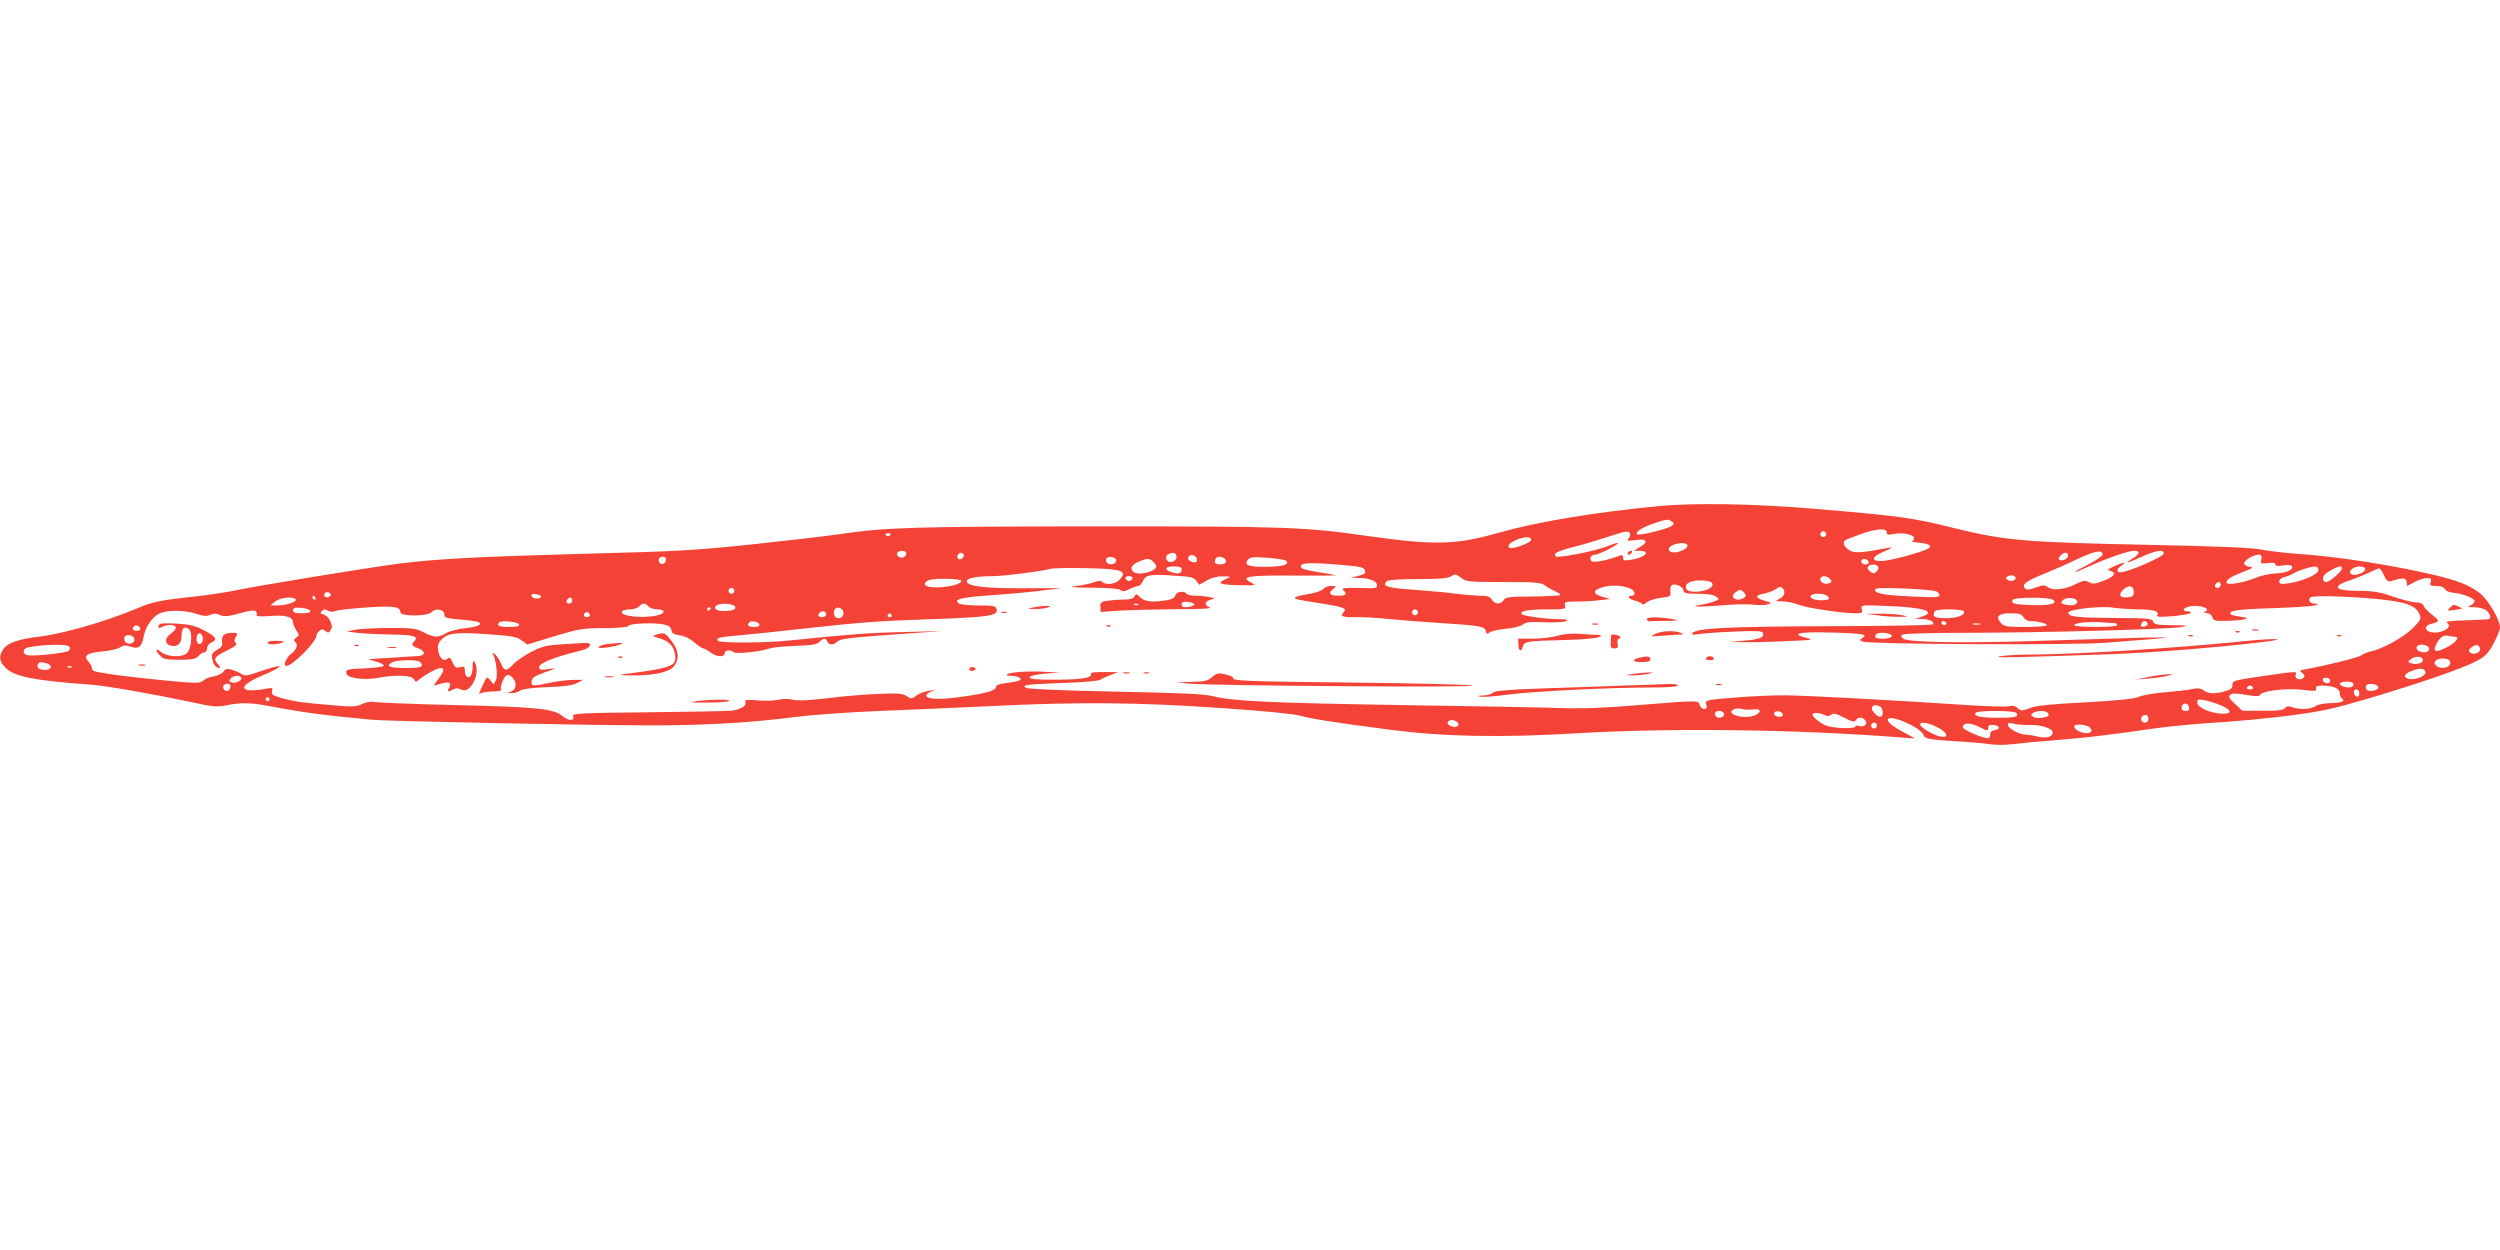 <?xml version="1.0" standalone="no"?>
<!DOCTYPE svg PUBLIC "-//W3C//DTD SVG 20010904//EN"
 "http://www.w3.org/TR/2001/REC-SVG-20010904/DTD/svg10.dtd">
<svg version="1.0" xmlns="http://www.w3.org/2000/svg"
 width="1280pt" height="640pt" viewBox="0 0 1280 640"
 preserveAspectRatio="xMidYMid meet">
<g transform="translate(0,640) scale(0.1,-0.1)"
fill="#f44336" stroke="none">
<path d="M8495 3809 c-340 -33 -621 -80 -827 -138 -213 -61 -325 -63 -653 -17
-336 48 -410 51 -1405 51 -946 -1 -1074 -5 -1312 -40 -53 -8 -249 -31 -435
-51 -305 -32 -390 -37 -863 -49 -550 -15 -758 -26 -951 -50 -150 -19 -775
-121 -854 -140 -34 -7 -125 -21 -204 -30 -171 -18 -214 -27 -294 -62 -158 -66
-378 -129 -499 -143 -103 -12 -161 -32 -182 -65 -24 -36 -19 -64 13 -95 49
-45 143 -64 431 -85 89 -7 306 -45 520 -90 110 -24 132 -26 181 -16 74 15 122
14 216 -4 130 -25 252 -43 373 -55 63 -6 133 -13 155 -15 65 -8 1188 -30 1455
-29 274 1 493 15 721 44 85 11 276 24 424 30 149 6 407 17 575 25 442 22 752
19 1170 -10 210 -14 375 -30 405 -39 56 -16 168 -34 460 -72 277 -36 567 -42
966 -18 482 28 1119 20 1654 -22 l70 -5 -70 38 c-119 65 -75 94 48 32 33 -17
61 -39 64 -49 6 -23 26 -27 178 -36 61 -3 133 -10 161 -14 28 -5 82 -5 120 0
38 5 134 14 214 20 157 12 288 28 500 59 74 11 218 25 320 31 102 6 273 22
380 36 164 21 227 35 400 86 261 77 491 156 561 194 45 24 59 39 86 89 18 33
33 71 33 84 0 37 -60 139 -101 172 -53 42 -111 65 -231 94 -229 54 -503 96
-713 110 -55 4 -134 13 -175 21 -51 10 -228 17 -560 24 -653 13 -753 22 -1010
85 -221 55 -274 62 -720 100 -306 26 -612 31 -795 14z m65 -79 c13 -9 13 -12
-2 -23 -20 -16 -167 -51 -176 -43 -11 12 23 34 83 55 69 24 75 24 95 11z
m1100 -55 c0 -13 7 -15 35 -9 47 9 105 -3 105 -21 0 -8 -6 -16 -12 -17 -7 -1
12 -4 42 -7 52 -6 67 -18 38 -32 -37 -19 -189 -59 -228 -61 -65 -4 -60 21 10
50 34 14 43 21 25 18 -153 -28 -180 -30 -208 -12 -28 19 -35 40 -16 52 7 4 42
17 78 30 78 28 131 31 131 9z m-1315 -5 c4 -6 1 -18 -6 -26 -12 -14 -8 -15 33
-9 58 9 71 -8 26 -35 l-33 -20 27 0 c64 0 34 -34 -41 -46 -35 -6 -41 -4 -41
11 0 12 -5 15 -17 10 -63 -24 -134 -38 -144 -28 -14 14 -3 33 19 33 21 1 132
59 114 60 -7 0 -29 -7 -50 -16 -56 -24 -255 -63 -266 -53 -16 15 4 26 89 48
44 11 121 34 170 50 102 33 111 35 120 21z m1005 -5 c0 -8 -7 -15 -15 -15 -8
0 -15 7 -15 15 0 8 7 15 15 15 8 0 15 -7 15 -15z m-4790 1 c0 -11 -19 -15 -25
-6 -3 5 1 10 9 10 9 0 16 -2 16 -4z m3280 -30 c0 -15 -95 -50 -111 -41 -14 9
-1 25 35 41 41 17 76 18 76 0z m800 -30 c0 -16 -51 -39 -76 -34 -26 5 -27 23
-2 36 33 16 78 15 78 -2z m-4000 -40 c0 -8 -6 -16 -13 -19 -19 -7 -41 8 -33
22 10 16 46 14 46 -3z m6125 -5 c0 -8 -34 -31 -75 -52 -91 -46 -86 -51 8 -8
87 40 199 79 229 79 33 0 29 -17 -9 -40 -47 -29 -28 -25 49 10 73 33 116 39
111 15 -3 -17 -185 -95 -219 -95 -25 0 -24 15 3 34 29 21 13 19 -37 -3 -37
-17 -38 -18 -17 -25 31 -10 15 -30 -44 -52 -37 -14 -49 -15 -68 -5 -20 11 -29
10 -65 -8 -56 -29 -120 -37 -145 -18 -18 13 -25 13 -63 -1 -33 -12 -46 -13
-54 -5 -20 20 4 38 94 74 45 18 123 52 172 76 91 43 130 50 130 24z m-5831 0
c3 -5 -1 -14 -8 -20 -16 -13 -32 2 -21 19 8 12 22 13 29 1z m1089 -5 c7 -19
-18 -40 -38 -32 -18 7 -20 32 -2 39 22 10 35 7 40 -7z m4565 -3 c-2 -10 -13
-19 -26 -21 -24 -4 -29 7 -10 26 18 18 40 15 36 -5z m-4460 -16 c4 -18 -14
-22 -37 -8 -7 5 -10 14 -6 20 10 17 39 9 43 -12z m5450 -1 c-5 -22 -2 -23 34
-19 26 4 38 2 38 -7 0 -8 11 -10 39 -5 22 4 42 2 45 -3 11 -19 -27 -36 -83
-38 -31 -1 -78 -12 -106 -24 -57 -24 -145 -38 -145 -23 0 17 21 30 85 55 52
20 56 23 33 26 -16 2 -28 10 -28 17 0 16 46 44 74 45 14 0 17 -6 14 -24z
m-8168 0 c0 -20 -19 -31 -32 -18 -6 6 -7 15 -4 21 10 16 36 13 36 -3z m2305
-6 c0 -18 -33 -26 -47 -12 -6 6 -7 15 -3 22 10 16 50 8 50 -10z m554 11 c7 -5
10 -14 7 -20 -10 -16 -56 -14 -56 2 0 26 23 35 49 18z m316 -12 c20 -19 -15
-30 -99 -31 -93 -2 -120 9 -96 37 11 13 27 15 99 9 47 -3 90 -10 96 -15z
m-681 -5 c9 -8 16 -19 16 -23 0 -29 -99 -51 -119 -27 -16 19 -7 34 33 52 41
17 51 17 70 -2z m3664 -1 c2 -8 -5 -13 -17 -13 -12 0 -21 6 -21 16 0 18 31 15
38 -3z m-2650 -20 c41 -3 65 -10 69 -20 7 -18 1 -24 -39 -33 l-33 -8 42 -1
c54 -1 93 -16 93 -36 0 -18 -1 -18 -105 -15 -65 1 -78 -1 -67 -11 21 -22 14
-29 -28 -29 -43 0 -52 14 -22 36 15 12 14 13 -12 14 -16 0 -34 -7 -40 -15 -6
-9 -41 -21 -79 -27 -37 -6 -67 -14 -67 -18 0 -8 12 -11 150 -32 95 -15 118
-24 101 -41 -22 -22 -10 -28 57 -27 37 1 112 -3 167 -9 55 -5 177 -15 270 -21
205 -13 226 -17 233 -42 4 -15 7 -16 19 -6 9 7 46 15 84 19 41 3 76 13 87 22
13 12 36 14 111 11 51 -2 101 1 110 6 11 7 1 10 -39 10 -63 0 -179 16 -188 25
-16 15 31 25 125 25 96 0 101 1 96 20 -5 18 0 20 58 20 35 0 89 3 119 7 l55 6
-40 11 c-55 16 -51 36 10 52 60 15 148 -2 153 -30 2 -9 -3 -16 -12 -16 -28 0
-17 -18 14 -25 16 -4 33 -11 36 -16 4 -6 13 -4 24 6 11 10 43 20 72 24 51 6
53 7 50 34 -2 17 2 29 11 33 20 7 57 -13 57 -31 0 -12 16 -15 73 -15 47 0 80
-5 92 -14 19 -14 19 -15 -5 -24 -14 -6 -42 -14 -64 -17 -76 -12 -27 -15 90 -5
65 6 142 8 170 4 29 -3 62 -3 75 2 22 6 21 8 -16 18 -49 14 -51 29 -5 36 19 4
47 14 61 23 22 15 28 15 38 3 15 -18 6 -41 -22 -54 -19 -9 -17 -11 21 -11 23
-1 59 -8 80 -17 39 -16 218 -43 289 -44 37 0 41 2 35 22 -5 21 -5 21 139 15
182 -7 247 -29 167 -55 l-33 -10 35 -1 c39 -1 69 -16 56 -28 -4 -4 -245 -9
-534 -9 -515 -2 -673 -10 -697 -35 -7 -9 1 -10 30 -6 22 4 104 10 181 13 107
5 143 4 149 -5 13 -23 -14 -35 -93 -41 l-77 -7 66 -1 c36 -1 135 1 220 5 139
6 150 7 109 17 -83 20 -45 31 98 28 75 -1 153 -5 172 -8 31 -5 33 -7 17 -19
-17 -12 -17 -13 0 -20 33 -14 1074 -19 1243 -6 361 28 380 30 185 26 -99 -3
-333 -10 -520 -16 -388 -13 -677 -8 -701 11 -12 11 -12 15 -2 21 7 5 150 9
318 9 381 0 1038 18 1105 29 46 8 43 9 -43 10 -80 1 -95 4 -98 19 -5 15 -23
17 -193 18 -196 1 -241 6 -241 27 0 17 166 36 228 26 26 -4 83 -8 127 -9 83 0
113 -9 100 -30 -5 -9 13 -10 76 -5 46 4 88 11 94 16 5 5 0 9 -13 9 -32 0 -27
17 8 25 52 11 117 -12 78 -28 -7 -3 -2 -6 10 -6 15 -1 26 -9 29 -21 5 -18 13
-20 72 -19 36 1 77 4 91 8 22 6 20 8 -18 13 -24 4 -46 9 -50 12 -18 19 34 27
213 32 110 4 209 10 220 15 19 7 19 8 -2 8 -27 1 -40 20 -22 33 18 12 272 2
400 -16 102 -14 139 -31 157 -71 10 -22 7 -29 -32 -69 -46 -47 -156 -108 -216
-121 -19 -4 -42 -13 -50 -20 -13 -11 -168 -50 -283 -71 -34 -6 -36 -8 -20 -19
14 -11 15 -16 6 -26 -16 -16 -47 -3 -39 16 7 19 8 19 -171 -7 -146 -21 -153
-23 -153 -44 0 -18 -8 -25 -37 -33 -53 -15 -85 -14 -110 4 -17 12 -31 13 -65
6 -24 -5 -86 -12 -138 -16 -52 -4 -111 -14 -130 -23 -25 -10 -105 -19 -274
-28 -175 -9 -251 -17 -283 -29 -41 -16 -45 -16 -62 -1 -13 12 -27 15 -45 10
-14 -3 -103 -1 -198 5 -423 28 -854 51 -954 51 -60 0 -175 -5 -256 -12 -146
-12 -147 -12 -142 -35 5 -17 2 -23 -11 -23 -9 0 -19 9 -22 20 -7 25 -3 25
-313 0 -176 -15 -290 -19 -405 -15 -88 3 -452 10 -810 15 -669 11 -868 20
-967 46 -43 11 -166 16 -496 23 -263 5 -447 13 -458 19 -16 9 -14 11 16 16 19
3 106 7 193 10 88 3 164 10 171 16 7 5 31 16 52 24 l39 15 -73 0 c-47 1 -71
-3 -67 -9 12 -20 -49 -30 -181 -30 -104 0 -135 3 -132 13 3 7 33 14 79 18 l74
5 -65 4 c-86 5 -181 0 -200 -11 -11 -6 -8 -8 12 -9 34 0 59 -10 53 -21 -3 -4
-32 -11 -65 -15 -37 -4 -60 -11 -60 -19 0 -20 -43 -33 -158 -50 -118 -18 -193
-17 -199 2 -2 6 9 16 24 22 25 9 24 10 -12 4 -22 -3 -51 -14 -64 -25 -22 -17
-26 -17 -49 -2 -21 14 -45 15 -146 11 -67 -2 -183 -12 -260 -22 -94 -11 -150
-14 -175 -8 -21 6 -52 6 -76 0 -22 -5 -70 -6 -107 -3 -54 5 -66 3 -62 -7 8
-21 -23 -40 -74 -46 -26 -2 -220 -6 -430 -8 -337 -3 -383 -6 -378 -19 10 -26
-23 -27 -53 -1 -46 38 -124 47 -553 57 -216 5 -403 13 -415 16 -13 4 -38 -1
-58 -10 -31 -15 -50 -16 -162 -6 -151 13 -181 17 -252 36 -45 13 -52 18 -48
35 5 17 2 19 -28 13 -141 -26 -155 11 -25 66 130 55 119 67 -19 19 -53 -19
-66 -21 -84 -10 -11 8 -34 17 -51 22 -24 7 -32 5 -42 -10 -7 -10 -30 -21 -50
-24 -20 -3 -44 -13 -54 -22 -15 -14 -33 -14 -186 0 -181 17 -359 41 -375 50
-5 4 -9 11 -9 17 0 6 -7 19 -16 29 -29 32 -11 45 66 53 39 3 81 13 94 21 18
12 29 13 55 4 40 -14 56 -2 66 49 9 51 41 99 78 119 39 21 135 21 196 -1 33
-11 49 -12 67 -4 18 8 31 8 50 -1 22 -9 40 -8 102 9 59 16 77 18 83 8 4 -6 5
-16 3 -20 -3 -4 28 -5 69 -2 77 7 117 -4 117 -32 0 -8 8 -26 17 -41 16 -24 16
-26 -1 -38 -11 -8 -13 -15 -7 -20 20 -12 11 -41 -19 -63 -26 -20 -42 -62 -24
-62 31 0 154 124 154 155 0 7 7 18 15 25 12 10 18 10 31 -1 13 -10 17 -10 25
2 11 18 11 23 -2 53 -6 13 -21 27 -33 30 -17 4 -18 8 -8 18 9 9 17 10 30 2 11
-7 26 -8 41 -2 13 5 85 13 160 18 138 9 171 4 171 -25 0 -22 142 -21 160 1 19
22 65 14 65 -11 0 -18 9 -21 82 -27 46 -4 87 -10 93 -13 21 -13 -2 -24 -67
-31 -37 -4 -81 -15 -98 -25 -39 -25 -65 -24 -117 4 -39 20 -57 22 -178 22 -74
-1 -153 -5 -175 -10 l-40 -9 65 -7 c36 -4 113 -7 172 -8 105 -1 133 -10 109
-34 -17 -17 -13 -24 19 -36 41 -14 39 -39 -2 -40 -18 -1 -82 -5 -143 -9 l-110
-7 44 -13 c24 -8 40 -17 35 -22 -5 -4 -48 -10 -96 -12 -92 -3 -102 -6 -93 -30
9 -22 96 -31 164 -18 87 16 168 13 180 -7 8 -16 11 -16 28 -2 28 24 92 59 109
59 21 0 17 -19 -12 -57 -14 -18 -24 -33 -22 -33 2 0 18 4 37 10 41 12 54 5 41
-21 -12 -22 -7 -24 21 -9 13 8 25 7 41 -1 47 -25 102 88 68 141 -7 11 -10 6
-10 -20 0 -19 -4 -41 -9 -49 -12 -19 -31 -4 -31 25 0 21 -3 24 -25 18 -21 -5
-27 -1 -38 25 -10 23 -16 28 -24 20 -19 -19 -41 -2 -49 36 -5 30 -2 41 16 60
32 34 70 39 236 28 124 -9 150 -13 175 -32 l29 -21 137 42 c129 39 146 42 260
42 75 1 121 5 120 11 -2 13 141 19 185 7 22 -5 34 -15 36 -29 2 -16 12 -22 43
-26 24 -3 53 -17 74 -36 20 -17 40 -31 46 -31 6 0 22 -9 36 -20 31 -24 73 -27
73 -5 0 17 31 20 46 6 10 -11 143 3 184 19 14 5 73 11 131 13 83 3 111 7 124
20 20 21 34 22 41 2 8 -19 31 -19 50 -1 16 16 57 21 339 41 l200 14 -200 -5
c-179 -4 -267 -11 -590 -44 -117 -12 -352 -13 -360 -1 -9 16 5 19 130 30 66 6
199 20 295 31 298 33 395 41 674 50 288 10 337 18 329 50 -5 18 -14 20 -92 20
-47 0 -93 5 -101 10 -32 20 11 32 147 41 76 5 192 15 258 23 l120 15 -180 -1
c-213 -1 -305 10 -305 36 0 16 51 26 131 26 58 0 259 26 294 37 11 4 92 6 180
4 193 -3 222 -14 175 -61 -21 -21 -69 -27 -86 -10 -8 8 -20 7 -40 0 -16 -7
-56 -15 -89 -20 -51 -6 -39 -8 75 -9 87 -1 140 -5 147 -12 9 -9 21 -8 46 5 19
9 40 16 46 16 6 0 16 11 22 24 15 33 36 37 157 29 88 -5 105 -9 117 -27 l15
-20 39 22 c24 14 55 22 82 21 44 -1 44 -1 16 -13 -50 -22 -34 -30 63 -32 90
-2 93 -1 66 13 -59 31 -18 38 222 36 125 -1 220 0 212 2 -8 2 -50 9 -93 16
-43 6 -80 16 -84 22 -17 28 46 30 255 10z m2698 -4 c3 -6 0 -17 -8 -25 -12
-12 -17 -12 -32 -1 -11 8 -16 19 -12 25 9 15 43 15 52 1z m-3566 -13 c0 -21
-13 -26 -45 -18 -46 13 -43 32 4 32 29 0 41 -4 41 -14z m5820 -5 c0 -22 -82
-58 -156 -68 -36 -5 -44 -3 -44 10 0 10 11 19 28 23 15 4 37 12 48 20 24 14
79 32 107 33 10 1 17 -6 17 -18z m120 7 c0 -14 -63 -68 -79 -68 -18 0 -23 21
-9 37 12 15 63 42 81 43 4 0 7 -6 7 -12z m120 -2 c0 -18 -53 -37 -70 -26 -11
7 -11 11 -1 24 17 20 71 21 71 2z m96 -32 c14 -29 21 -34 38 -29 57 18 74 18
78 -4 l3 -21 37 20 c21 11 49 20 64 20 21 0 24 -4 19 -20 -6 -17 -2 -20 29
-20 22 0 38 -6 44 -16 5 -10 24 -18 43 -19 48 -4 109 -28 109 -43 0 -7 -10
-17 -22 -22 -19 -7 -15 -9 21 -9 27 -1 52 -8 63 -18 21 -19 24 -43 6 -44 -40
-2 -101 -5 -158 -7 -42 -2 -60 -5 -51 -11 36 -23 -39 -62 -89 -46 -29 9 -24
34 8 41 44 11 45 14 5 46 -21 16 -41 37 -44 46 -4 11 -18 17 -40 18 -19 0 -72
14 -119 30 -70 24 -102 29 -179 29 -120 0 -135 23 -36 55 22 7 62 24 90 36 27
13 53 24 57 24 4 0 15 -16 24 -36z m-4723 -14 c23 -18 40 -20 215 -20 166 0
192 -2 213 -18 13 -10 37 -23 53 -30 16 -7 26 -15 23 -19 -4 -3 -68 -6 -142
-7 -119 -1 -138 -3 -146 -18 -13 -24 -46 -23 -61 2 -10 16 -24 20 -63 20 -27
1 -81 5 -120 10 -38 6 -133 14 -209 20 -140 9 -172 18 -147 43 8 8 55 12 159
12 98 0 154 4 167 12 27 16 28 16 58 -7z m2837 0 c0 -13 -26 -19 -41 -9 -12 8
-12 10 0 18 15 10 41 4 41 -9z m-4522 -2 c-3 -7 -11 -13 -18 -13 -7 0 -15 6
-17 13 -3 7 4 12 17 12 13 0 20 -5 18 -12z m3572 -3 c10 -12 9 -16 -4 -21 -22
-8 -46 2 -46 21 0 19 34 20 50 0z m-4447 -9 c-7 -32 -188 -48 -188 -16 0 8 11
17 25 21 35 10 165 6 163 -5z m3845 -17 c6 -34 -122 -55 -135 -23 -10 27 26
45 82 42 37 -2 51 -7 53 -19z m2602 -4 c0 -8 -7 -15 -15 -15 -16 0 -20 12 -8
23 11 12 23 8 23 -8z m-445 -35 c0 -20 -6 -26 -29 -28 -41 -5 -53 11 -26 38
27 27 55 23 55 -10z m-7165 5 c0 -8 -7 -15 -15 -15 -8 0 -15 7 -15 15 0 8 7
15 15 15 8 0 15 -7 15 -15z m6148 -1 c12 -3 22 -13 22 -21 0 -12 -23 -13 -142
-7 -147 7 -188 15 -188 35 0 9 37 10 143 6 78 -3 152 -9 165 -13z m-977 -10
c10 -13 10 -17 -2 -25 -36 -23 -77 3 -44 28 24 17 30 16 46 -3z m-7238 -9 c1
-5 -6 -11 -15 -13 -11 -2 -18 3 -18 13 0 17 30 18 33 0z m1077 -10 c0 -15 -43
-12 -48 3 -3 10 4 13 22 10 15 -2 26 -7 26 -13z m6589 1 c10 -12 8 -15 -11
-18 -39 -5 -78 4 -78 18 0 19 74 19 89 0z m-7744 -6 c3 -5 1 -10 -4 -10 -6 0
-11 5 -11 10 0 6 2 10 4 10 3 0 8 -4 11 -10z m-101 -9 c8 -12 -49 -31 -93 -31
l-36 1 24 19 c24 21 95 28 105 11z m1416 -6 c0 -8 -7 -15 -15 -15 -16 0 -20
12 -8 23 11 12 23 8 23 -8z m7580 5 c30 -20 -12 -31 -107 -28 -92 3 -110 8
-98 27 8 14 184 14 205 1z m125 -10 c0 -17 -27 -24 -62 -15 -21 5 -23 8 -12
21 16 19 74 15 74 -6z m-7315 -25 c7 -8 28 -15 47 -15 42 0 40 -22 -3 -31 -78
-17 -194 -3 -179 21 3 5 21 10 40 10 19 0 40 7 47 15 17 19 32 19 48 0z m445
-5 c0 -11 -13 -16 -44 -18 -48 -4 -76 12 -51 29 24 15 95 7 95 -11z m-2177
-17 c2 -9 -10 -13 -42 -13 -35 0 -46 4 -46 16 0 12 9 14 42 12 23 -2 43 -9 46
-15z m2052 13 c0 -3 -4 -8 -10 -11 -5 -3 -10 -1 -10 4 0 6 5 11 10 11 6 0 10
-2 10 -4z m678 -20 c4 -21 -14 -37 -35 -29 -14 5 -18 35 -6 47 12 12 38 1 41
-18z m2942 -1 c0 -8 -7 -15 -15 -15 -8 0 -15 7 -15 15 0 8 7 15 15 15 8 0 15
-7 15 -15z m2794 6 c12 -18 -28 -35 -84 -36 -63 0 -76 6 -67 30 5 11 22 15 76
15 38 0 72 -4 75 -9z m-7034 -22 c0 -5 -7 -9 -15 -9 -15 0 -20 12 -9 23 8 8
24 -1 24 -14z m1210 6 c0 -8 -9 -15 -20 -15 -20 0 -26 11 -13 23 12 13 33 7
33 -8z m335 -5 c3 -5 -1 -10 -10 -10 -9 0 -13 5 -10 10 3 6 8 10 10 10 2 0 7
-4 10 -10z m5795 -10 c6 -11 21 -20 34 -20 38 0 86 -12 86 -21 0 -5 -49 -9
-108 -9 -96 0 -111 2 -127 20 -30 33 -13 50 49 50 45 0 57 -4 66 -20z m-7702
-37 c3 -9 -12 -13 -52 -13 -52 0 -66 7 -49 24 12 11 96 2 101 -11z m1230 0 c2
-9 -7 -13 -27 -13 -30 0 -39 9 -24 24 11 10 46 3 51 -11z m6077 7 c3 -5 -1
-10 -9 -10 -9 0 -16 5 -16 10 0 6 4 10 9 10 6 0 13 -4 16 -10z m856 0 c11 0
19 -4 19 -10 0 -6 -43 -10 -110 -10 -62 0 -110 4 -110 9 0 12 78 20 139 15 24
-2 52 -4 62 -4z m174 0 c3 -6 -1 -13 -10 -16 -19 -8 -30 0 -20 15 8 14 22 14
30 1z m-857 -7 c-10 -2 -26 -2 -35 0 -10 3 -2 5 17 5 19 0 27 -2 18 -5z
m-9420 -21 c2 -7 -6 -12 -17 -12 -21 0 -27 11 -14 24 9 9 26 2 31 -12z m8956
-28 c27 -10 7 -24 -35 -24 -37 0 -48 8 -32 23 8 9 46 9 67 1z m-8986 -25 c4
-21 -26 -33 -44 -18 -7 6 -10 17 -7 25 7 20 47 14 51 -7z m11878 11 c31 0 11
-29 -38 -54 -59 -31 -77 -23 -51 22 18 32 37 43 61 36 8 -2 20 -4 28 -4z
m-12210 -51 c3 -6 2 -15 -4 -21 -12 -12 -189 -30 -214 -22 -25 8 -22 33 5 39
73 16 204 19 213 4z m12073 2 c17 -11 6 -31 -17 -31 -25 0 -46 16 -38 29 8 13
36 14 55 2z m269 -13 c4 -20 -36 -34 -52 -18 -8 8 -6 15 9 26 23 17 39 14 43
-8z m-293 -58 c0 -17 -37 -25 -63 -15 -15 6 -15 8 3 21 24 18 60 14 60 -6z
m140 -15 c0 -24 -48 -34 -71 -14 -22 18 2 41 40 37 23 -2 31 -8 31 -23z
m-10401 9 c9 -3 16 -12 16 -20 0 -11 -19 -14 -85 -14 -83 0 -103 9 -67 29 19
11 111 15 136 5z m-1906 -10 c33 -9 28 -34 -7 -34 -31 0 -47 13 -36 30 7 12
12 12 43 4z m129 -20 c-3 -3 -12 -4 -19 -1 -8 3 -5 6 6 6 11 1 17 -2 13 -5z
m12051 -26 c4 -20 -57 -43 -88 -33 -29 9 -20 26 21 41 43 16 63 13 67 -8z
m-11183 -27 c8 -14 -30 -32 -50 -25 -12 5 -13 9 -4 20 13 16 45 19 54 5z
m10695 -17 c0 -9 -7 -14 -17 -12 -25 5 -28 28 -4 28 12 0 21 -6 21 -16z m120
-19 c0 -15 -26 -20 -54 -9 -28 11 -17 24 19 24 24 0 35 -5 35 -15z m-10870 -9
c0 -8 -5 -18 -11 -22 -14 -8 -33 11 -25 25 10 16 36 13 36 -3z m10997 -3 c6
-16 -45 -29 -59 -15 -6 6 -7 15 -3 22 9 14 57 9 62 -7z m-642 -3 c3 -5 -3 -10
-15 -10 -12 0 -18 5 -15 10 3 6 10 10 15 10 5 0 12 -4 15 -10z m419 0 c16 -6
26 -17 26 -29 0 -11 5 -23 10 -26 22 -14 -4 -25 -58 -25 -34 -1 -65 -7 -76
-15 -22 -17 -83 -20 -120 -6 -18 7 -28 6 -36 -4 -9 -11 -37 -15 -116 -14
l-103 0 -38 35 c-29 26 -34 37 -25 46 9 9 27 9 79 1 50 -9 69 -9 74 -1 15 24
152 37 237 24 29 -4 52 -4 51 1 -1 4 -1 11 0 16 2 10 65 9 95 -3z m126 -31 c0
-24 -23 -21 -28 4 -2 10 3 17 12 17 10 0 16 -9 16 -21z m-10700 -29 c0 -5 -4
-10 -10 -10 -5 0 -10 5 -10 10 0 6 5 10 10 10 6 0 10 -4 10 -10z m9993 -32
c55 -24 57 -44 3 -42 -58 2 -126 32 -126 56 0 18 4 19 38 13 20 -4 59 -16 85
-27z m-165 -11 c2 -12 -3 -17 -17 -17 -12 0 -21 6 -21 13 0 31 32 34 38 4z
m-1584 7 c19 -7 21 -54 3 -54 -19 0 -50 37 -42 49 7 12 17 14 39 5z m-646 -16
c36 5 43 -11 13 -28 -50 -26 -163 1 -115 28 10 5 29 6 43 2 15 -4 41 -5 59 -2z
m-152 -19 c8 -14 -14 -29 -33 -22 -7 3 -13 11 -13 19 0 17 36 19 46 3z m302
-6 c2 -8 -5 -13 -17 -13 -21 0 -35 13 -24 24 10 10 36 3 41 -11z m1197 6 c12
-19 -6 -24 -93 -24 -91 0 -128 8 -117 25 8 14 202 13 210 -1z m160 0 c9 -14 4
-18 -31 -24 -16 -3 -36 -1 -44 5 -13 9 -13 11 0 20 20 13 67 13 75 -1z m-1144
-10 c15 -7 24 -7 35 2 11 9 25 6 65 -15 46 -23 53 -25 63 -11 13 18 41 12 50
-11 6 -17 -17 -29 -39 -20 -8 3 -15 1 -15 -3 0 -15 -123 -10 -155 6 -36 18
-65 43 -65 55 0 11 37 10 61 -3z m1659 -19 c0 -21 -24 -28 -35 -10 -8 14 3 30
21 30 8 0 14 -9 14 -20z m-3533 -33 c-5 -13 -37 -11 -52 4 -6 7 -5 13 5 19 17
11 53 -7 47 -23z m2143 -2 c0 -8 -7 -15 -15 -15 -8 0 -15 7 -15 15 0 8 7 15
15 15 8 0 15 -7 15 -15z m310 -9 c49 -25 61 -53 21 -48 -31 3 -103 43 -109 60
-6 19 38 14 88 -12z m222 -2 c34 -18 38 -17 38 2 0 11 8 14 28 12 33 -4 36
-22 5 -26 -15 -2 -23 -10 -23 -23 0 -10 -5 -19 -11 -19 -28 0 -129 44 -129 56
0 26 37 26 92 -2z m256 14 c50 2 112 -18 112 -37 0 -24 -31 -33 -73 -23 -23 6
-53 10 -67 11 -32 0 -90 32 -90 50 0 10 7 12 33 5 17 -4 56 -7 85 -6z m303
-14 c10 -13 10 -17 0 -24 -22 -13 -81 9 -81 31 0 15 67 10 81 -7z"/>
<path d="M8335 3570 c-3 -5 -2 -10 4 -10 5 0 13 5 16 10 3 6 2 10 -4 10 -5 0
-13 -4 -16 -10z"/>
<path d="M6018 3352 c-4 -13 -18 -21 -44 -25 -73 -12 -113 -8 -135 14 -20 20
-23 20 -31 5 -6 -11 -23 -16 -56 -16 -26 0 -63 -3 -83 -6 -32 -5 -37 -10 -35
-31 l1 -26 104 7 c57 3 188 6 290 7 126 0 178 3 163 10 -29 11 -24 31 9 39 22
6 22 7 -10 13 -18 4 -51 7 -72 7 -21 0 -41 5 -44 10 -11 17 -52 11 -57 -8z
m97 -47 c0 -5 -15 -11 -32 -13 -25 -3 -33 1 -33 13 0 12 8 16 33 13 17 -2 32
-7 32 -13z m-288 -1 c-3 -3 -12 -4 -19 -1 -8 3 -5 6 6 6 11 1 17 -2 13 -5z"/>
<path d="M5290 3290 c-35 -7 -35 -7 10 -8 25 0 54 3 65 8 17 7 15 8 -10 8 -16
0 -46 -4 -65 -8z"/>
<path d="M5128 3263 c6 -2 18 -2 25 0 6 3 1 5 -13 5 -14 0 -19 -2 -12 -5z"/>
<path d="M9610 3250 c30 -5 80 -8 110 -8 55 0 55 0 15 9 -22 4 -71 7 -110 7
l-70 -1 55 -7z"/>
<path d="M8432 3229 c2 -6 7 -10 11 -10 4 1 42 2 85 2 71 1 73 2 32 10 -67 11
-132 11 -128 -2z"/>
<path d="M818 3204 c-15 -15 -8 -25 11 -14 28 15 71 13 71 -4 0 -7 -11 -21
-25 -30 -33 -22 -33 -54 0 -62 34 -8 55 11 55 52 0 38 14 51 37 33 21 -18 13
-107 -13 -126 -28 -20 -97 -16 -128 8 -30 24 -35 12 -6 -18 16 -18 30 -21 99
-21 65 0 83 4 97 19 9 11 23 19 31 19 7 0 13 9 13 20 0 12 10 25 25 32 32 14
20 30 -49 65 -37 19 -71 27 -131 30 -44 3 -83 2 -87 -3z m220 -68 c5 -25 -16
-45 -27 -27 -11 17 -2 53 13 48 6 -2 13 -12 14 -21z"/>
<path d="M8153 3203 c9 -2 23 -2 30 0 6 3 -1 5 -18 5 -16 0 -22 -2 -12 -5z"/>
<path d="M5668 3193 c7 -3 16 -2 19 1 4 3 -2 6 -13 5 -11 0 -14 -3 -6 -6z"/>
<path d="M11533 3173 c9 -2 23 -2 30 0 6 3 -1 5 -18 5 -16 0 -22 -2 -12 -5z"/>
<path d="M8475 3154 c-29 -14 -28 -14 34 -9 35 3 76 5 90 6 23 0 24 1 6 9 -31
13 -97 11 -130 -6z"/>
<path d="M11448 3163 c7 -3 16 -2 19 1 4 3 -2 6 -13 5 -11 0 -14 -3 -6 -6z"/>
<path d="M1142 3144 c-5 -9 -7 -25 -5 -35 4 -13 -4 -24 -25 -36 -26 -15 -30
-22 -25 -48 6 -29 19 -45 37 -45 5 0 2 8 -7 18 -27 29 -21 38 42 70 45 22 57
32 48 41 -9 9 -8 16 1 31 11 18 10 20 -22 20 -22 0 -38 -6 -44 -16z"/>
<path d="M3361 3151 c-23 -6 -22 -8 15 -19 50 -15 73 -39 80 -83 10 -60 -14
-69 -271 -102 -16 -2 -1 -5 35 -5 113 -3 202 14 228 44 32 37 29 82 -10 132
-33 43 -36 45 -77 33z"/>
<path d="M7975 3145 c-27 -8 -84 -15 -126 -15 l-76 0 1 -30 c1 -34 15 -40 23
-10 7 26 19 28 209 33 91 2 169 9 180 15 17 10 16 11 -12 12 -17 0 -58 2 -90
5 -36 3 -79 -1 -109 -10z"/>
<path d="M8249 3148 c0 -2 -1 -18 -2 -36 -2 -26 2 -32 19 -32 17 0 20 5 16 25
-2 15 0 25 7 25 7 0 9 5 6 10 -5 9 -44 15 -46 8z"/>
<path d="M11208 3143 c7 -3 16 -2 19 1 4 3 -2 6 -13 5 -11 0 -14 -3 -6 -6z"/>
<path d="M11968 3143 c7 -3 16 -2 19 1 4 3 -2 6 -13 5 -11 0 -14 -3 -6 -6z"/>
<path d="M11520 3120 c-373 -38 -860 -69 -1100 -71 -74 0 -155 -4 -180 -9 -46
-9 64 -7 550 10 231 8 557 34 805 64 121 15 60 19 -75 6z"/>
<path d="M1370 3110 c0 -12 47 -12 75 0 15 6 8 9 -27 9 -27 1 -48 -3 -48 -9z"/>
<path d="M2874 3101 c-77 -5 -100 -11 -155 -39 -35 -19 -76 -47 -91 -63 -35
-37 -46 -37 -63 4 -8 19 -22 40 -31 48 -10 8 -15 9 -11 2 17 -27 27 -115 16
-136 l-12 -21 -17 21 c-17 21 -17 21 -38 -24 l-20 -45 21 6 c12 3 39 6 60 6
21 0 36 4 33 9 -8 12 12 63 27 73 17 10 47 -21 47 -49 0 -15 -8 -27 -22 -33
l-23 -9 23 0 c12 -1 33 5 45 13 15 9 63 15 142 18 86 3 128 9 150 21 l30 16
-50 0 c-27 0 -79 -6 -115 -14 -92 -20 -102 -19 -98 8 2 17 17 27 68 45 65 22
65 22 18 16 -39 -5 -48 -3 -48 9 0 22 74 52 218 87 48 12 60 41 15 38 -16 -1
-69 -4 -119 -7z"/>
<path d="M3110 3103 c-19 -3 -39 -9 -45 -15 -11 -12 73 -2 109 12 20 8 20 9
-4 8 -14 -1 -41 -3 -60 -5z"/>
<path d="M1818 3093 c7 -3 16 -2 19 1 4 3 -2 6 -13 5 -11 0 -14 -3 -6 -6z"/>
<path d="M1988 3083 c12 -2 30 -2 40 0 9 3 -1 5 -23 4 -22 0 -30 -2 -17 -4z"/>
<path d="M3168 3033 c7 -3 16 -2 19 1 4 3 -2 6 -13 5 -11 0 -14 -3 -6 -6z"/>
<path d="M8395 3033 c-42 -10 -38 -23 8 -23 35 0 47 4 47 15 0 15 -16 17 -55
8z"/>
<path d="M8735 3030 c-4 -6 5 -10 20 -10 15 0 24 4 20 10 -3 6 -12 10 -20 10
-8 0 -17 -4 -20 -10z"/>
<path d="M713 2993 c9 -2 23 -2 30 0 6 3 -1 5 -18 5 -16 0 -22 -2 -12 -5z"/>
<path d="M4965 2980 c-8 -13 9 -20 24 -11 10 6 9 10 -3 14 -8 3 -18 2 -21 -3z"/>
<path d="M5753 2953 c9 -2 23 -2 30 0 6 3 -1 5 -18 5 -16 0 -22 -2 -12 -5z"/>
<path d="M5858 2953 c6 -2 18 -2 25 0 6 3 1 5 -13 5 -14 0 -19 -2 -12 -5z"/>
<path d="M6206 2933 c-23 -19 -39 -23 -104 -24 l-77 -2 65 -7 c98 -11 1504
-21 1450 -10 -25 5 -297 12 -605 15 -556 6 -630 9 -621 24 3 4 -14 12 -38 18
-38 9 -46 7 -70 -14z"/>
<path d="M8365 2950 c-48 -7 -49 -7 -10 -8 22 0 58 3 80 7 33 7 35 9 10 8 -16
0 -52 -3 -80 -7z"/>
<path d="M11000 2934 l-65 -13 67 5 c37 3 80 9 95 14 l28 8 -30 0 c-16 -1 -59
-7 -95 -14z"/>
<path d="M3098 2933 c12 -2 30 -2 40 0 9 3 -1 5 -23 4 -22 0 -30 -2 -17 -4z"/>
<path d="M8315 2890 c-104 -4 -296 -11 -425 -15 -174 -6 -238 -12 -248 -22 -7
-7 -30 -14 -50 -14 -28 -1 -31 -3 -12 -6 14 -3 79 2 145 11 130 17 519 36 733
36 81 0 132 4 132 10 0 6 -19 9 -42 8 -24 -1 -128 -5 -233 -8z"/>
<path d="M8788 2893 c6 -2 18 -2 25 0 6 3 1 5 -13 5 -14 0 -19 -2 -12 -5z"/>
<path d="M3565 2810 c-41 -6 -33 -7 45 -7 52 -1 106 3 120 7 31 10 -92 10
-165 0z"/>
<path d="M12544 3289 c-16 -17 -15 -18 22 -12 22 3 40 6 41 7 1 1 -9 6 -22 12
-20 10 -27 8 -41 -7z"/>
</g>
</svg>

